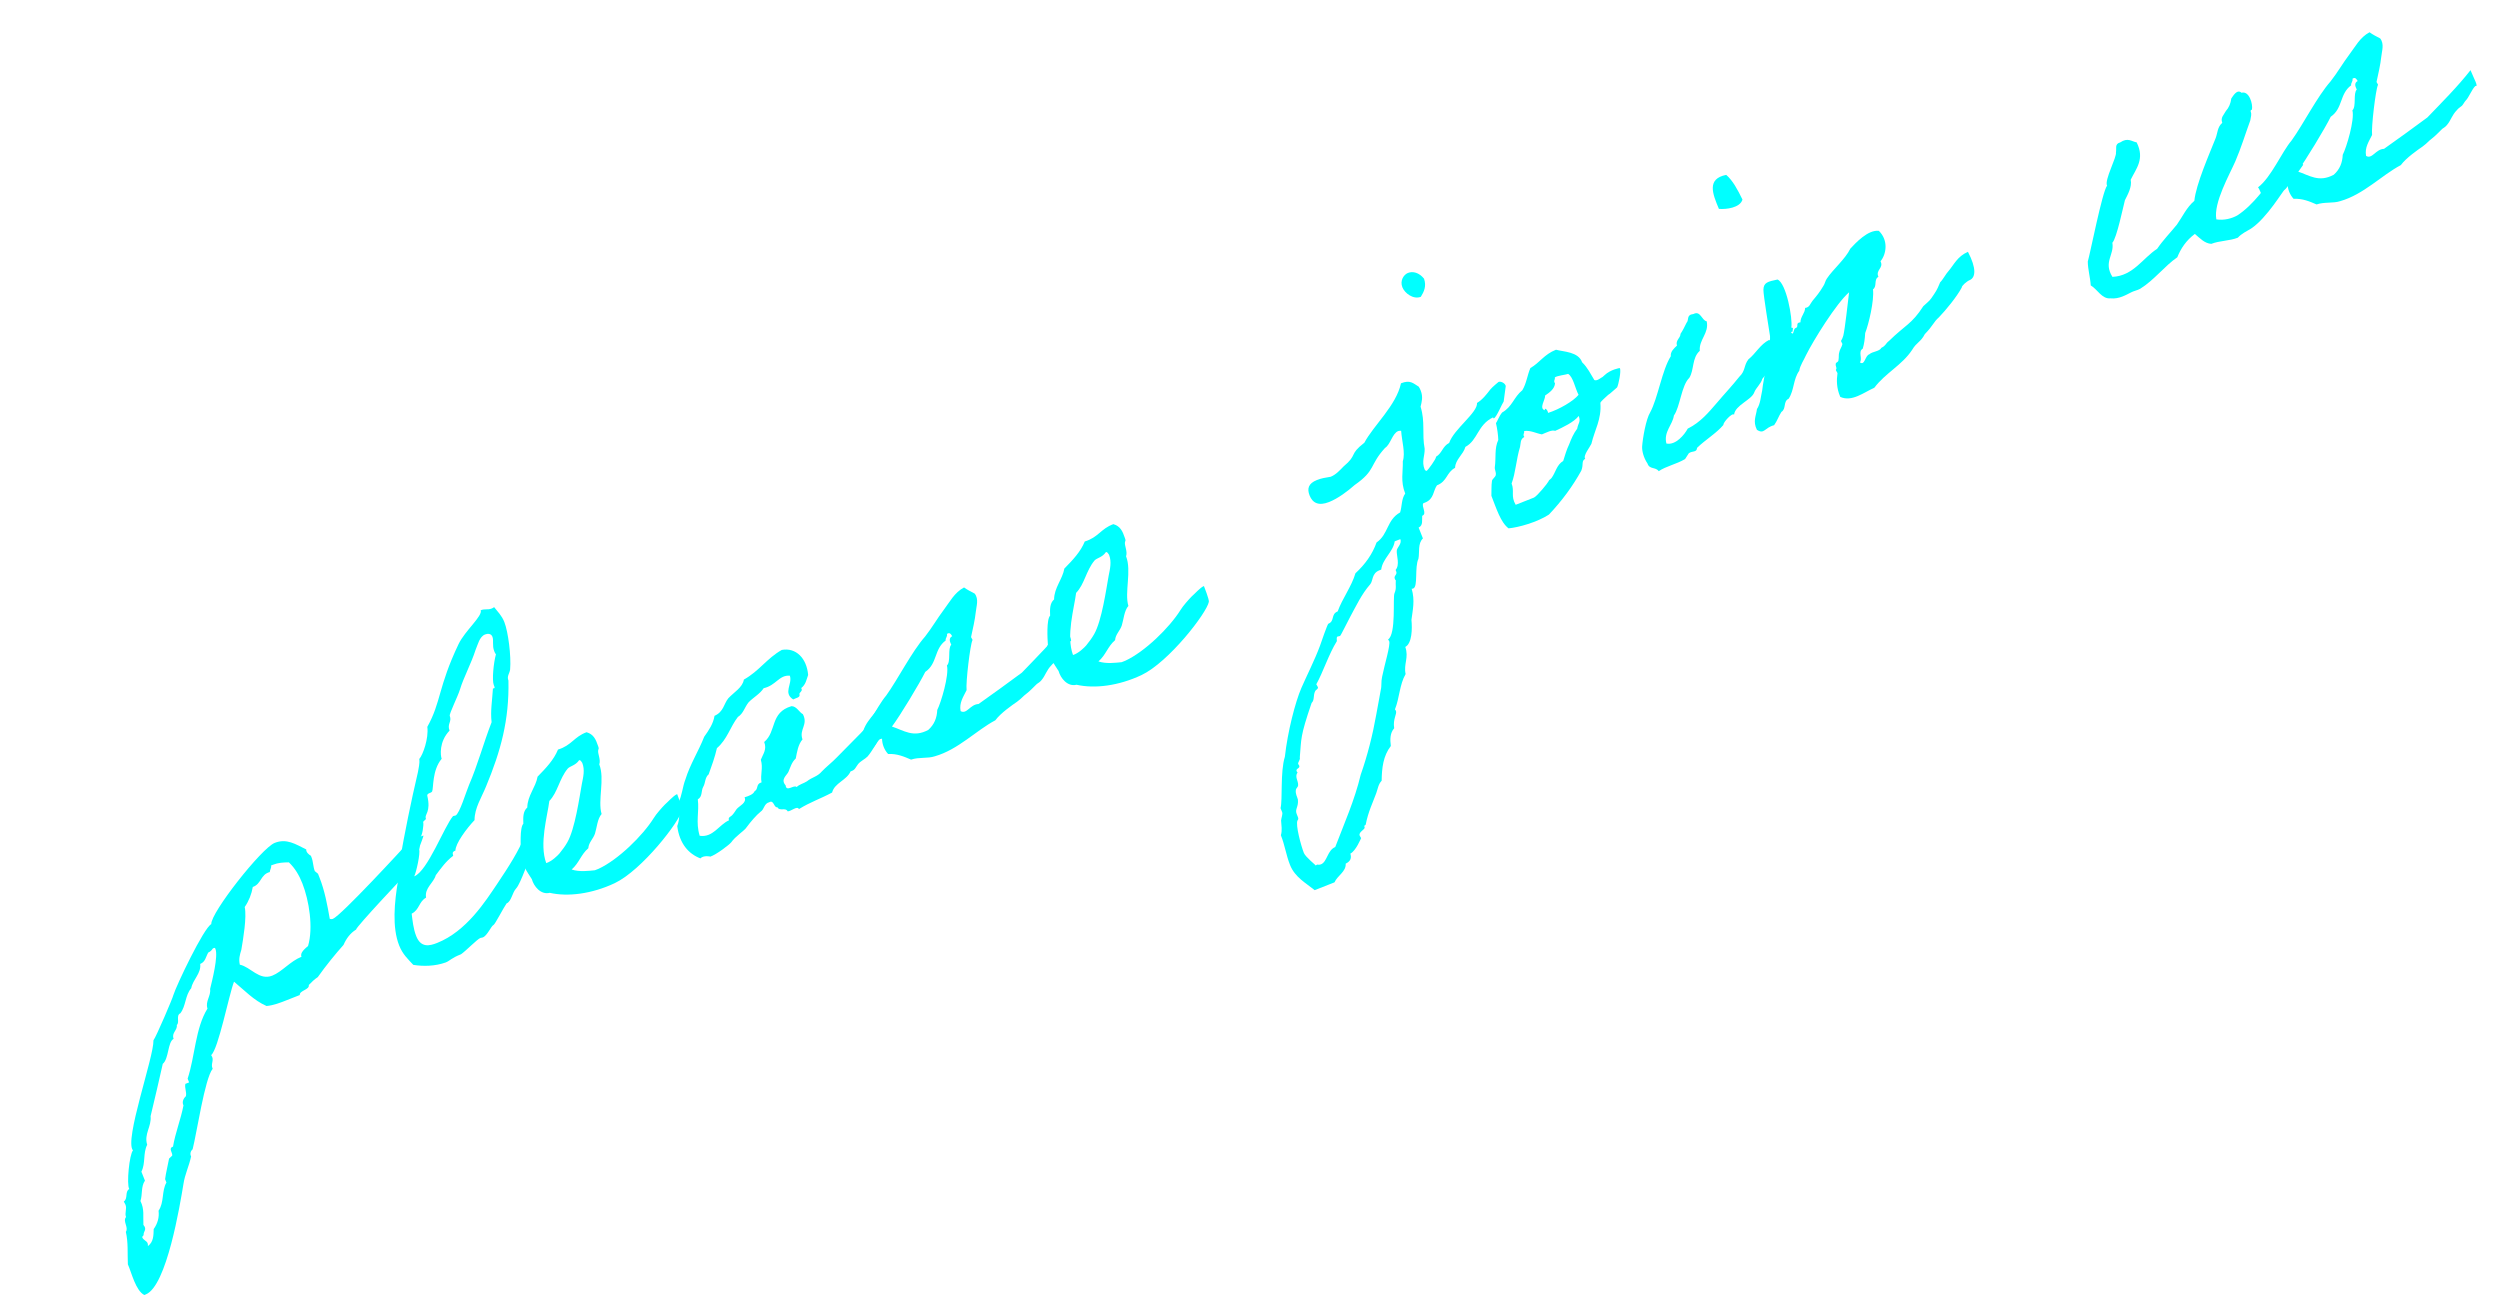 <svg width="622" height="323" viewBox="0 0 622 323" fill="none" xmlns="http://www.w3.org/2000/svg">
<path d="M565.837 49C564.978 50.092 563.84 51.294 563.693 50.922C562.995 49.155 561.966 46.551 561.78 46.624C565.096 44.132 567.667 37.848 570.168 34.925C573.083 30.87 576.51 24.033 579.851 20.241C581.569 18.057 582.897 15.704 584.522 13.557C585.941 11.706 587.14 9.297 589.541 8.026C590.3 8.587 591.245 9.074 592.19 9.56C593.28 10.958 592.585 12.738 592.468 14.074C592.236 16.209 591.744 18.231 591.289 20.346C591.27 20.568 591.769 21.016 591.62 21.183C591.077 22.257 589.941 31.63 590.174 33.581C589.406 35.175 588.285 36.693 588.684 38.793C590.222 39.691 591.031 37.113 593.149 37.029C596.688 34.556 600.432 31.787 603.934 29.221C607.59 25.411 611.525 21.491 614.662 17.457C615.434 19.41 616.761 21.681 615.89 21.38C615.014 22.156 614.243 24.288 613.46 25.028C613.218 25.231 612.674 26.306 612.395 26.416C611.911 26.822 611.632 26.933 611.277 27.395C610.046 28.634 609.799 29.914 608.847 31.043C608.492 31.506 608.064 31.782 607.636 32.059C606.853 32.799 605.957 33.797 605.044 34.481C604.131 35.164 603.963 35.553 602.714 36.476C601.616 37.233 598.654 39.263 597.328 41.077C592.526 43.619 588.067 48.391 582.266 50.037C580.463 50.642 578.348 50.187 576.358 50.865C574.671 50.134 572.855 49.346 570.644 49.467C569.702 48.441 569.151 47.046 569.138 45.653C567.596 45.833 568 46.855 567.236 47.372C567.215 48.133 565.599 48.127 565.837 49ZM580.642 43.475C582.152 42.126 582.79 40.476 582.873 38.508C583.791 36.747 585.882 29.793 585.279 27.45C586.305 26.508 585.428 23.199 586.36 22.293C585.863 21.306 585.792 20.582 586.592 20.158C586.279 19.637 585.965 19.116 585.295 19.596C585.459 20.283 584.844 20.634 584.972 21.228C582.047 23.351 582.941 26.976 579.887 29.043C578.519 31.841 573.582 40.027 571.602 42.637C574.569 43.616 576.919 45.483 580.642 43.475Z" fill="#00FFFF"/>
<path d="M566.503 42.393C567.457 40.726 569.679 37.913 569.885 37.617C570.034 37.45 573.045 40.992 573.045 40.992C573.045 40.992 568.729 47.213 568.413 47.23C568.097 47.247 564.075 54.212 560.071 56.869C559.028 57.495 557.67 58.14 556.774 59.139C554.728 59.947 552.222 59.862 550.176 60.67C548.523 60.57 547.377 59.302 546.082 58.201C543.921 59.807 542.575 61.844 541.712 64.013C538.658 66.08 535.912 69.745 532.449 71.865C531.742 72.252 530.831 72.397 530.217 72.747C529.044 73.318 527.238 74.461 525.104 74.229C522.93 74.443 521.845 71.968 520.178 71.014C520.075 69.119 519.453 67 519.442 65.068C520.007 63.232 523.027 47.74 524.24 46.185C523.503 44.864 526.704 39.084 526.449 37.894C526.657 37.059 526.049 35.794 527.518 35.429C529.38 34.156 530.323 35.181 531.603 35.428C533.665 39.559 531.482 41.927 530.115 44.725C530.497 46.509 529.337 48.473 528.681 49.807C528.285 51.254 526.635 59.324 525.553 60.397C526.097 63.407 523.249 65.178 525.572 68.883C530.754 68.664 533.169 64.162 536.689 61.912C538.184 59.708 539.955 57.933 541.617 55.879C543 53.935 544.012 51.6 545.951 49.974C546.358 45.835 549.715 38.273 551.273 34.324C551.743 33.063 551.694 31.578 552.905 30.562C552.391 29.259 553.304 28.576 553.79 27.631C554.537 26.799 554.987 25.761 555.141 24.517C555.496 24.055 556.526 22.035 557.691 23.08C559.625 22.531 560.539 25.933 560.292 27.214C560.179 27.473 559.883 27.268 559.974 27.77C560.268 28.514 560.006 28.939 559.871 29.96C558.631 33.353 557.557 36.895 556.151 40.139C554.744 43.383 550.665 50.477 551.427 54.584C553.376 54.89 555.309 54.341 556.631 53.604C560.579 51.077 564.259 45.968 566.503 42.393Z" fill="#00FFFF"/>
<path d="M488.082 71.543C486.846 73.859 484.083 77.208 482.404 78.946C481.044 80.129 480.966 81.02 478.895 83.128C477.865 85.147 476.881 85.106 475.721 87.069C473.235 90.847 469.067 92.816 466.322 96.481C463.754 97.603 460.754 100.078 457.863 98.747C456.888 96.552 456.934 94.49 457.164 92.894C457.183 92.672 456.647 92.131 456.796 91.964C457.115 91.409 456.596 91.184 456.747 90.479C456.73 90.163 457.361 90.129 457.4 89.683C457.572 88.755 457.388 88.29 457.633 87.548C457.728 86.973 458.232 86.344 458.384 85.639C458.44 85.509 457.997 84.932 458.053 84.802C458.371 84.246 458.427 84.117 458.616 83.504C459.031 81.835 459.747 75.209 460.055 72.722C456.849 75.493 451.145 84.735 449.347 88.348C448.841 89.516 447.813 90.997 447.659 92.241C446.127 94.351 446.431 97.026 445.029 99.193C443.578 99.874 444.499 101.661 443.214 102.491C442.541 103.509 442.164 104.733 441.398 105.788C438.963 106.428 438.993 108.136 437.122 106.94C436.055 104.781 436.933 103.466 437.126 101.777C438.004 100.463 438.068 98.717 438.427 97.178C438.757 93.929 440.513 87.215 440.38 83.612C440.127 81.883 438.715 73.41 438.739 72.11C438.766 70.272 439.862 70.053 442.242 69.544C444.411 70.407 446.062 79.216 445.681 81.517C446.442 81.539 445.865 81.983 446.048 82.448L445.583 82.631C446.377 83.823 446.07 81.686 446.795 81.615C447.632 81.284 446.596 80.296 447.952 80.19C447.94 78.797 449.095 77.911 449.119 76.611C450.252 76.486 450.33 75.595 450.984 74.799C451.936 73.671 452.738 72.709 453.636 71.171C453.991 70.709 454.162 69.781 454.517 69.318C456.068 66.985 459.069 64.51 460.38 61.841C461.667 60.473 464.746 57.106 467.456 57.434C469.897 59.803 469.325 63.254 467.869 65.012C468.753 66.706 466.56 67.142 467.351 68.872C466.122 69.572 467.099 71.229 466 71.986C466.341 74.754 464.923 80.691 464.059 82.859C463.979 84.289 463.825 85.532 463.448 86.756C462.22 87.457 463.456 89.226 462.747 90.152C463.968 91.067 464.017 88.467 465.076 88.156C465.859 87.417 467.605 87.48 468.092 86.535C469.264 85.965 469.08 85.499 469.993 84.816C474.021 80.86 475.656 80.644 478.517 76.181C480.176 74.665 480.063 74.925 481.204 73.184C482.026 71.999 482.327 71.128 482.721 70.22C483.354 69.647 484.216 68.016 484.757 67.48C486.156 65.852 486.964 63.813 489.624 62.654C491.816 66.842 491.491 69.013 490.132 69.657C489.295 69.988 488.028 71.134 488.082 71.543Z" fill="#00FFFF"/>
<path d="M436.455 97.634C435.797 99.507 431.688 100.807 431.436 103.165C430.993 102.587 428.661 105.121 428.788 105.716C427.034 107.807 424.241 109.447 422.227 111.425C422.166 112.632 420.999 112.126 420.179 112.772C420.029 112.939 419.393 114.05 419.244 114.217C417.066 115.507 414.464 115.997 412.694 117.234C411.938 116.135 410.393 116.853 409.899 115.328C408.865 113.801 408.52 112.109 408.561 111.125C408.7 109.027 409.519 104.296 410.566 102.592C412.494 99.035 413.509 92.075 415.696 88.631C415.571 87.498 416.447 86.721 417.23 85.982C416.809 84.643 418.111 84.129 418.116 83.052C418.732 82.163 419.126 81.255 419.613 80.31C420.303 79.607 419.473 78.322 421.331 78.126C423.117 77.205 423.348 79.695 424.628 79.942C425.266 82.915 422.659 84.483 422.907 87.288C420.912 89.043 421.549 92.017 420.297 94.017C418.339 95.866 418 101.268 416.468 103.379C416.124 105.773 413.87 107.416 414.6 110.353C416.937 110.827 419.103 108.144 419.908 106.643C423.146 105.041 425.162 102.525 427.159 100.231C429.063 97.973 430.891 96.069 432.758 93.718C434.324 92.239 433.81 90.937 435.024 89.383C436.757 88.053 437.955 85.644 440.207 84.54C442.369 87.019 441.797 90.47 438.457 94.263C438.173 95.45 436.869 96.503 436.455 97.634ZM427.664 51.97C426.065 48.194 424.596 44.473 429.484 43.51C431.112 44.91 432.346 47.218 433.524 49.656C432.939 51.714 429.446 52.126 427.664 51.97Z" fill="#00FFFF"/>
<path d="M372.772 109.457C372.74 108.287 372.524 106.652 372.196 105.276C372.494 104.943 372.927 103.59 373.73 102.628C376.28 101.19 376.624 98.796 378.749 97.097C379.796 95.393 379.972 93.388 380.76 91.572C383.124 90.208 384.154 88.188 387.13 87.012C389.059 87.541 392.699 87.501 393.634 90.142C395.003 91.429 395.794 93.159 396.661 94.537C396.827 94.686 397.366 94.689 398.037 94.209C399.228 93.415 398.166 94.265 399.285 93.286C400.609 92.01 402.988 91.5 403.025 91.593C403.411 92.301 402.653 95.826 402.335 96.381C402.186 96.548 401.851 96.788 401.217 97.361C399.949 98.507 400.696 97.674 399.521 98.783C398.253 99.929 398.141 100.189 398.177 100.282C398.494 104.35 396.737 106.979 395.943 110.411C395.605 111.19 393.794 113.41 394.404 114.137C393.361 114.764 394.064 115.454 393.425 117.104C391.292 120.957 388.639 124.585 385.375 128.025C382.47 129.926 377.822 131.224 375.332 131.455C373.352 129.979 372.271 126.428 371.059 123.358C371.12 122.152 371.014 120.796 371.205 119.645C371.244 119.2 372.101 118.646 372.14 118.201C372.291 117.496 371.848 116.918 371.907 116.25C372.251 113.856 371.778 111.57 372.772 109.457ZM386.84 93.9C386.968 94.495 386.41 94.716 386.89 95.386C386.772 96.723 385.617 97.609 384.425 98.403C384.514 99.443 382.796 101.627 384.372 102.079C384.172 101.298 385.024 101.822 385.168 102.733C387.939 101.853 391.439 99.826 392.745 98.234C391.861 96.54 391.427 93.809 390.15 93.023C389.592 93.244 387.418 93.457 386.84 93.9ZM379.206 107.238C379.334 107.833 378.776 108.053 379.256 108.724C378.176 109.257 378.394 110.354 378.187 111.189C377.245 114.249 377.082 117.646 376.086 120.297C376.858 122.251 375.813 123.416 377.103 125.594L381.661 123.794C382.554 123.334 385.074 120.188 385.243 119.798C385.468 119.279 385.542 119.465 385.99 118.966C387.054 117.578 387.266 115.666 388.923 114.689C389.356 113.335 389.753 111.889 390.408 110.554C390.934 109.164 391.497 107.866 392.412 106.645C392.622 105.272 393.366 104.978 392.778 103.49C391.658 105.007 388.755 106.369 386.932 107.197C386.06 106.896 384.831 107.596 383.622 108.074C382.119 107.807 380.841 107.022 379.206 107.238Z" fill="#00FFFF"/>
<path d="M350.297 67.908C351.506 67.431 353.046 67.79 354.302 69.337C354.944 71.234 354.288 72.568 353.503 73.846C351.642 74.581 349.495 72.956 348.907 71.468C348.246 69.794 349.274 68.312 350.297 67.908ZM348.563 95.365C350.888 94.447 351.571 95.36 352.979 96.202C353.219 96.537 353.366 96.909 353.476 97.188C354.101 98.769 353.724 99.993 353.44 101.18C354.631 105.011 353.746 107.941 354.454 111.639C354.52 113.441 353.642 114.756 354.45 116.802C354.69 117.137 354.82 117.193 355.006 117.12C355.192 117.046 357.377 114.14 357.286 113.639C358.85 112.698 358.857 111.083 360.551 110.199C361.754 106.713 367.677 102.653 367.483 100.257C368.954 99.353 369.925 98.002 370.784 96.91C371.288 96.281 372.835 95.024 372.835 95.024C373.393 94.804 374.338 95.291 374.559 95.849L374.632 96.035L374.114 99.895C374.207 99.859 374.207 99.859 374.207 99.859C374.207 99.859 374.207 99.859 374.114 99.895L374.151 99.988L374.114 99.895C373.759 100.358 372.333 103.824 371.682 104.081C371.589 104.118 371.552 104.025 371.515 103.932L371.479 103.839C367.59 105.698 367.703 109.524 364.595 111.182C364.067 113.111 362.074 114.328 362.028 116.389C359.813 117.586 360.12 119.723 357.516 120.752C356.544 122.103 356.814 124.147 354.582 125.029L354.117 125.212C353.593 126.064 355.145 127.817 353.843 128.331C353.746 129.445 354.13 130.69 352.958 131.261L354.023 133.958C352.699 135.234 353.229 137.39 352.906 139.023C351.913 141.136 352.839 145.931 351.63 146.408C351.537 146.445 351.351 146.518 351.221 146.462C352.081 149.456 351.477 151.737 351.169 154.224C351.383 156.398 351.33 160.074 349.636 160.958C350.572 163.599 349.172 165.227 349.718 167.699C348.184 170.348 348.207 173.672 347.062 176.49C347.136 176.676 347.265 176.732 347.302 176.825C347.633 177.662 346.495 178.865 346.875 181.187C345.83 182.353 345.823 183.968 346.039 185.603C344.115 188.083 343.805 191.109 343.754 194.247C342.915 195.116 342.817 196.23 342.404 197.361C341.633 199.493 340.378 202.032 339.789 205.167C339.677 205.427 339.287 205.258 339.508 205.816C339.728 206.374 337.924 206.979 338.292 207.909C338.365 208.095 338.568 208.338 338.642 208.524C338.642 208.524 337.328 211.731 335.97 212.375C336.318 213.527 335.98 214.306 334.808 214.877C334.948 216.864 332.752 217.839 332.021 219.526L327.091 221.473C324.871 219.662 322.166 218.257 320.953 215.188C319.961 212.677 319.711 210.41 318.683 207.806C319.059 206.582 318.804 205.393 318.735 204.13C318.794 203.461 319.188 202.553 319.004 202.088L318.6 201.065C319.148 198.913 318.49 192.077 319.677 188.275C320.353 182.094 322.261 174.675 323.78 171.172C325.074 168.187 327.134 164.148 328.431 160.625C328.619 160.013 330.292 155.267 330.478 155.193C332.152 154.532 331.046 152.819 332.813 152.121C333.997 148.858 336.275 145.915 337.236 142.632C339.678 140.377 341.472 137.841 342.487 134.967C345.449 132.937 345 129.351 348.35 127.49C348.84 126.007 348.643 124.149 349.615 122.797C348.402 119.728 349.099 117.41 349.018 114.754C349.696 112.659 348.779 109.795 348.605 107.176C348.289 107.193 348.066 107.174 347.88 107.247C346.392 107.835 345.972 110.581 344.594 111.448C340.62 115.814 342.361 116.954 337.052 120.664C335.3 122.216 332.897 124.025 330.665 124.907C328.06 125.936 326.56 125.131 325.825 123.271C325.164 121.596 325.503 120.279 327.643 119.434C328.852 118.957 329.576 118.886 331.082 118.614C332.384 118.099 333.429 116.934 334.268 116.065C337.902 113.016 335.506 113.21 339.456 110.145C341.665 105.939 347.407 100.876 348.563 95.365ZM348.396 134.138L347.001 134.689C346.637 137.306 343.974 139.003 343.647 141.713L343.182 141.897C341.228 142.668 341.647 144.545 340.901 145.378C338.755 147.838 337.424 150.729 335.927 153.471C335.178 154.842 333.585 158.159 333.399 158.233C333.213 158.306 332.897 158.324 332.804 158.36C332.432 158.507 332.633 159.288 332.614 159.511C330.575 162.789 329.145 167.332 327.498 170.241L327.535 170.334C327.571 170.427 327.775 170.669 327.885 170.948C328.069 171.413 327.381 171.577 327.212 171.966C326.669 173.041 327.11 174.157 326.327 174.897C323.43 183.352 323.8 183.743 323.39 188.421C323.554 189.109 322.94 189.459 322.974 190.091C323.141 190.24 323.214 190.426 323.251 190.519C323.508 191.17 322.338 191.202 322.595 191.853C322.632 191.946 322.669 192.039 322.835 192.188C322.069 193.244 323.012 194.269 322.971 195.253C323.005 195.885 322.503 195.975 322.408 196.55C322.273 197.571 322.753 198.242 322.918 198.93C323.114 200.787 322.127 201.285 322.605 202.494L322.899 203.238C323.009 203.517 323.119 203.796 322.821 204.129C322.278 205.203 323.704 210.446 324.402 212.213C324.806 213.236 327.452 215.309 327.359 215.346C327.452 215.309 327.508 215.179 327.695 215.106C328.047 215.182 328.363 215.164 328.642 215.054C330.223 214.43 330.254 211.514 332.207 210.743C334.48 204.792 337.049 199.046 338.543 192.758C340.216 188.011 341.519 182.873 342.414 177.788C343.118 173.855 343.25 173.372 343.536 171.647C343.8 170.682 343.582 169.586 343.866 168.398C344.435 165.485 345.998 160.46 345.631 159.53C345.558 159.344 345.428 159.287 345.354 159.101C347.403 157.755 346.495 148.652 346.945 147.614C347.508 146.316 347.158 145.702 347.275 144.365C347.145 144.309 347.072 144.123 347.035 144.03C346.704 143.193 347.708 143.012 347.377 142.175L347.23 141.803C348.331 140.507 347.45 138.275 347.51 137.069C347.496 136.214 348.874 135.347 348.396 134.138Z" fill="#00FFFF"/>
<path d="M299.537 145.804C299.611 145.99 300.86 149.152 300.765 149.728C300.251 152.511 290.784 164.745 283.992 167.965C278.279 170.652 272.334 171.387 267.845 170.365C265.595 170.931 263.859 168.714 263.384 166.966C262.277 165.253 260.801 163.148 260.514 160.789C260.514 160.789 260.812 160.456 260.702 160.177C260.614 159.136 260.338 154.084 261.271 153.178C261.221 151.693 261.135 150.114 262.254 149.134C262.285 146.219 264.355 144.111 264.812 141.458C266.883 139.35 268.86 137.278 269.892 134.72C273.258 133.713 273.899 131.525 277.005 130.405C278.711 130.914 279.281 132.087 279.886 133.89C280.18 134.635 279.921 134.522 279.882 134.967C279.767 135.765 280.577 137.273 280.164 138.404C281.597 142.031 279.735 147.39 280.742 150.755C279.697 151.921 279.539 154.241 279.106 155.595C278.673 156.949 277.518 157.835 277.437 159.265C275.592 160.854 275.137 162.969 273.292 164.558C275.165 165.216 277.617 164.892 279.066 164.75L279.996 164.382C284.815 162.156 290.951 156.185 293.718 151.758C294.298 150.777 295.791 149.112 296.481 148.409C297.208 147.8 298.607 146.171 299.537 145.804ZM275.136 137.38C274.258 138.694 272.902 138.8 272.304 139.466C270.195 142.019 269.809 145.397 267.739 147.505C267.277 151.236 265.186 158.191 266.966 162.971C268.398 162.513 269.779 161.107 270.226 160.608C271.085 159.516 271.589 158.887 272.226 157.775C274.134 154.441 275.226 146.591 275.835 143.232C276.158 141.599 276.63 139.8 275.932 138.033C275.728 137.791 275.508 137.233 275.136 137.38Z" fill="#00FFFF"/>
<path d="M216.152 187.128C215.293 188.22 214.155 189.422 214.008 189.05C213.31 187.283 212.282 184.679 212.096 184.752C215.412 182.26 217.983 175.976 220.484 173.052C223.398 168.998 226.826 162.161 230.166 158.368C231.884 156.185 233.213 153.832 234.837 151.685C236.257 149.834 237.456 147.425 239.857 146.154C240.616 146.715 241.56 147.201 242.505 147.688C243.595 149.086 242.9 150.865 242.783 152.202C242.551 154.337 242.06 156.358 241.605 158.473C241.585 158.696 242.085 159.144 241.935 159.311C241.392 160.385 240.256 169.758 240.489 171.709C239.721 173.303 238.6 174.82 239 176.921C240.537 177.818 241.347 175.241 243.464 175.157C247.003 172.684 250.747 169.915 254.25 167.349C257.906 163.539 261.841 159.619 264.978 155.584C265.749 157.538 267.077 159.809 266.205 159.508C265.329 160.284 264.558 162.416 263.775 163.156C263.533 163.359 262.99 164.434 262.711 164.544C262.226 164.95 261.947 165.061 261.592 165.523C260.362 166.762 260.115 168.042 259.163 169.171C258.808 169.634 258.38 169.91 257.951 170.187C257.168 170.927 256.273 171.925 255.36 172.609C254.447 173.292 254.278 173.681 253.03 174.604C251.931 175.361 248.97 177.391 247.643 179.205C242.841 181.747 238.383 186.518 232.582 188.165C230.778 188.77 228.663 188.315 226.673 188.993C224.986 188.262 223.17 187.474 220.96 187.595C220.017 186.569 219.466 185.174 219.453 183.781C217.911 183.96 218.315 184.983 217.552 185.5C217.53 186.261 215.914 186.254 216.152 187.128ZM230.957 181.603C232.467 180.253 233.106 178.604 233.189 176.635C234.106 174.875 236.197 167.921 235.595 165.578C236.62 164.636 235.743 161.327 236.675 160.421C236.178 159.434 236.107 158.71 236.907 158.286C236.594 157.765 236.281 157.243 235.61 157.723C235.774 158.411 235.16 158.761 235.287 159.356C232.363 161.479 233.257 165.104 230.203 167.171C228.835 169.969 223.897 178.155 221.918 180.765C224.885 181.744 227.235 183.611 230.957 181.603Z" fill="#00FFFF"/>
<path d="M221.642 171.842C221.642 171.842 224.044 174.657 224.286 174.454C223.036 175.915 222.187 178.938 220.993 180.27C219.706 181.639 220.335 182.143 219.085 183.605C217.834 185.066 217.103 186.753 215.852 188.214C215.162 188.917 214.139 189.321 213.486 190.117C212.776 191.042 212.774 191.581 211.621 191.929C210.664 194.134 207.597 194.808 207.03 197.183C203.922 198.841 201.616 199.536 198.767 201.307C198.4 200.377 196.834 201.855 195.979 201.87C195.446 200.791 193.955 201.917 193.421 200.838C192.547 201.076 192.557 198.922 191.421 199.585C190.046 199.914 190.188 201.363 189.238 201.953C188.176 202.802 186.776 204.43 185.656 205.948C185.188 206.671 182.954 208.091 181.926 209.572C181.422 210.201 178.199 212.657 176.674 213.152C176.86 213.078 175.005 212.736 174.258 213.568C171.347 212.46 169.056 209.925 168.499 205.522C169.138 203.872 169.091 201.847 168.784 199.71C169.702 197.95 169.804 195.76 170.555 193.85C171.685 190.178 173.816 186.863 175.206 183.304C176.383 181.656 177.467 180.045 177.772 178.097C180.061 177.085 180.05 175.154 181.208 173.729C182.644 172.194 184.766 171.033 185.072 169.085C188.944 166.91 190.74 163.836 194.518 161.698C198.031 161.063 200.712 163.767 201.065 167.928C200.652 169.059 200.498 170.303 199.343 171.189C199.896 172.046 198.67 172.208 198.927 172.859C199.091 173.546 197.958 173.672 197.344 174.022C194.751 172.358 197.23 170.196 196.515 168.113C193.842 167.879 193.069 170.549 190.002 171.223C189.067 172.668 187.374 173.552 186.236 174.754C185.228 176.012 184.961 177.515 183.583 178.382C181.66 180.862 180.941 183.941 178.369 186.14C177.858 188.385 177.087 190.517 176.317 192.649C175.348 193.462 175.546 194.781 174.966 195.763C174.386 196.745 174.844 198.177 173.616 198.877C174.011 202.054 173.035 204.483 174.078 207.941C177.4 208.457 178.9 205.176 181.374 204.091C181.043 203.254 181.898 203.24 182.309 202.647C182.757 202.148 182.925 201.758 183.28 201.296C183.934 200.5 185.887 199.728 185.243 198.37C186.395 198.022 187.419 197.618 187.756 196.84C188.743 196.343 188.005 195.021 189.474 194.656C189.111 192.649 189.916 191.148 189.294 189.028C189.82 187.638 190.865 186.473 190.13 184.612C193.28 181.971 191.536 177.283 196.928 175.691C198.228 175.715 198.816 177.203 199.76 177.69C201.142 180.37 198.76 181.419 199.659 183.966C198.558 185.262 198.309 187.08 197.986 188.713C196.961 189.656 196.677 190.843 196.171 192.011C195.777 192.919 194.12 193.896 195.469 195.406C195.628 197.171 197.606 195.099 198.215 195.826C198.812 195.16 200.002 194.905 200.766 194.389C202.07 193.336 203.333 193.267 204.434 191.972C205.572 190.77 207.063 189.644 208.2 188.441C210.42 186.167 212.583 184.022 214.803 181.748C215.405 180.005 216.45 178.839 217.458 177.581C218.914 175.823 219.981 173.896 221.642 171.842Z" fill="#00FFFF"/>
<path d="M168.474 197.575C168.547 197.761 169.797 200.923 169.701 201.499C169.188 204.282 159.72 216.516 152.928 219.736C147.216 222.423 141.271 223.158 136.781 222.136C134.532 222.702 132.796 220.485 132.32 218.737C131.214 217.024 129.737 214.919 129.45 212.56C129.45 212.56 129.749 212.227 129.638 211.948C129.55 210.907 129.275 205.855 130.207 204.949C130.158 203.464 130.072 201.885 131.19 200.905C131.221 197.99 133.292 195.882 133.749 193.229C135.819 191.121 137.796 189.049 138.829 186.491C142.194 185.484 142.835 183.296 145.941 182.176C147.647 182.685 148.218 183.858 148.823 185.661C149.117 186.406 148.857 186.293 148.818 186.738C148.703 187.536 149.514 189.044 149.101 190.175C150.533 193.802 148.672 199.161 149.679 202.526C148.634 203.692 148.475 206.012 148.042 207.366C147.609 208.72 146.454 209.606 146.374 211.036C144.528 212.625 144.074 214.74 142.228 216.329C144.101 216.987 146.554 216.663 148.003 216.521L148.933 216.153C153.752 213.927 159.887 207.956 162.655 203.529C163.234 202.548 164.727 200.883 165.417 200.18C166.144 199.571 167.544 197.942 168.474 197.575ZM144.073 189.151C143.194 190.465 141.838 190.571 141.241 191.237C139.132 193.79 138.746 197.168 136.675 199.276C136.214 203.007 134.122 209.962 135.903 214.742C137.335 214.284 138.715 212.878 139.163 212.379C140.022 211.287 140.526 210.658 141.162 209.546C143.071 206.212 144.163 198.362 144.772 195.003C145.094 193.37 145.566 191.571 144.868 189.804C144.665 189.562 144.445 189.004 144.073 189.151Z" fill="#00FFFF"/>
<path d="M130.509 208.056C130.824 208.039 131.988 213.707 131.842 213.335C131.768 213.149 129.567 219.825 128.429 221.027C127.44 222.063 127.245 224.29 126.036 224.768C125.213 225.953 123.153 229.992 122.781 230.139C122.223 230.36 121.247 232.788 120.131 233.229C119.945 233.302 119.629 233.319 119.536 233.356C118.699 233.687 115.883 236.627 114.691 237.421C112.18 238.413 111.991 239.025 110.875 239.465C108.234 240.401 105.356 240.463 102.832 240.062C101.52 238.645 100.188 237.451 99.306 235.219C97.543 230.755 98.089 224.517 99.079 218.858C99.27 217.707 99.147 216.036 99.414 214.533C100.69 207.147 102.264 199.429 103.986 192.083C104.12 191.062 104.477 190.061 104.315 188.835C105.211 187.836 106.696 183.701 106.318 180.84C109.78 174.634 108.979 170.972 114.095 160.242C115.688 156.925 120.142 153.231 119.591 151.835C120.707 151.395 121.299 151.806 122.322 151.402C122.508 151.328 122.694 151.255 122.937 151.051C123.823 152.207 124.822 153.102 125.483 154.776C126.438 157.194 127.211 163.233 126.918 166.574C126.783 167.595 126.057 168.205 126.498 169.321C126.715 179.126 124.602 186.842 120.906 195.721C119.817 198.409 118.06 201.039 118.066 204.047C116.088 206.118 113.287 209.913 113.316 211.621C112.479 211.952 112.59 212.231 112.754 212.919C110.928 214.285 109.695 216.063 108.425 217.747C107.896 219.676 105.588 220.91 106.005 223.326C104.162 224.376 104.395 226.327 102.423 227.322C102.638 228.957 102.815 231.037 103.55 232.897C104.725 235.874 106.882 235.344 108.742 234.61C116.09 231.707 120.839 224.133 123.623 220.022C126.67 215.486 129.119 211.615 130.509 208.056ZM120.679 157.857C119.284 158.408 118.885 160.393 118.323 161.69C117.268 165.01 115.34 168.567 114.455 171.497C113.946 173.203 111.717 177.632 111.901 178.097C112.489 179.585 111.187 180.099 111.848 181.774C109.181 184.548 109.593 188.04 109.887 188.784C107.479 191.671 107.906 196.018 107.512 196.926C107.25 197.352 106.266 197.311 106.3 197.942C107.285 202.069 105.574 202.637 105.942 203.568C106.125 204.033 105.122 204.214 105.306 204.679C105.453 205.051 105.086 208.206 104.435 208.463C104.435 208.463 104.421 211.694 104.274 211.322C104.642 212.253 103.544 217.095 103.057 218.039C106.405 216.717 110.52 205.63 112.722 203.04C112.908 202.966 113.224 202.949 113.317 202.912C114.34 202.508 115.998 196.907 116.673 195.35C118.868 190.29 120.284 184.893 122.312 179.683C121.971 176.915 122.484 174.132 122.645 171.273C123.313 171.331 123 170.81 122.853 170.438C122.375 169.229 122.803 164.867 123.387 162.808C123.184 162.566 123.074 162.287 122.964 162.008C122.413 160.613 122.882 159.352 122.515 158.422C122.184 157.585 121.33 157.6 120.679 157.857Z" fill="#00FFFF"/>
<path d="M102.219 208.909L105.362 207.882C105.548 207.809 102.3 216.188 102.207 216.225C101.125 217.297 88.551 230.651 88.586 231.282C87.115 232.186 86.143 233.537 85.468 235.094C83.528 237.258 81.063 240.274 79.064 243.107C78.208 243.66 77.517 244.363 76.827 245.066C77.082 246.255 74.463 246.43 74.588 247.563L71.426 248.812C69.752 249.473 68.078 250.135 66.313 250.294C63.199 248.944 60.778 246.352 58.224 244.243C56.947 247.543 54.326 261.05 52.537 262.509C53.46 263.758 52.305 264.644 52.913 265.909C50.953 268.296 48.944 281.992 47.924 285.943C47.439 286.35 47.195 287.091 47.545 287.706C47.071 290.043 45.984 292.193 45.64 294.587C44.782 299.764 41.482 319.991 36.273 322.048L35.901 322.195C33.752 321.109 32.75 316.666 31.812 314.564C31.694 311.815 31.928 309.142 31.308 306.484C32.074 305.429 30.466 303.806 31.361 302.807C30.957 301.784 31.63 300.766 31.226 299.743L30.802 298.942C31.901 298.186 31.017 296.492 32.153 295.828C31.452 294.6 32.19 287.212 33.086 286.213C30.831 283.771 38.311 262.968 38.18 258.826C38.834 258.031 43.13 247.947 43.112 247.632C43.922 245.054 50.687 230.877 52.566 229.92C52.411 227.078 65.09 210.995 68.345 209.71C71.321 208.534 73.524 210.029 76.193 211.34C76.134 212.009 76.8 212.606 77.356 212.924L77.503 213.296C77.944 214.412 77.883 215.619 78.324 216.735L79.119 217.388L79.487 218.318C80.809 221.667 81.444 225.179 82.042 228.598C82.302 228.711 82.617 228.694 82.803 228.62C84.85 227.812 99.98 211.406 102.219 208.909ZM67.913 215.149L67.448 215.332C67.575 215.927 67.127 216.427 67.125 216.965C64.783 217.568 65.07 219.927 62.894 220.679C62.608 222.405 61.913 224.185 60.885 225.666C61.432 228.138 60.498 233.668 60.041 236.321C59.664 237.545 59.344 238.64 59.672 240.015C62.362 240.565 64.483 244.028 67.738 242.743C70.156 241.787 72.229 239.141 75.019 238.039C74.522 237.052 76.013 235.926 76.646 235.353C77.984 230.846 76.918 224.064 75.228 219.786C74.456 217.832 73.406 215.989 71.871 214.553C70.478 214.566 69.215 214.634 67.913 215.149ZM52.93 236.012C52.668 236.438 52.277 236.808 51.812 236.992C51.175 238.103 51.115 239.31 49.812 239.824C50.099 242.184 47.995 243.66 47.577 245.868C46.028 247.663 46.295 250.245 44.876 252.096C43.703 252.667 44.773 254.287 43.99 255.026C44.189 256.345 42.608 256.97 43.196 258.458C41.688 259.269 42.041 263.43 40.495 264.686C40.475 264.909 37.732 276.744 37.467 277.709C37.735 280.291 35.777 282.14 36.62 284.817C35.533 286.967 36.266 289.365 35.18 291.515L36.061 293.747C35.034 295.228 35.489 297.198 34.944 298.812C35.975 300.877 35.559 302.547 35.68 304.757C36.696 305.969 35.636 306.28 35.724 307.32C35.575 307.486 35.333 307.69 35.406 307.876C35.663 308.527 36.498 308.735 36.718 309.293C36.829 309.572 36.809 309.794 36.79 310.017C38.224 309.021 38.194 307.312 38.238 305.79C39.209 304.438 39.662 302.862 39.446 301.227C40.885 299.153 40.191 296.309 41.407 294.216L41.077 293.379C41.25 291.912 41.798 289.761 42.064 288.258L42.847 287.518C42.999 286.813 41.797 285.675 43.043 285.291C43.615 281.839 44.985 278.503 45.65 275.014C45.226 274.214 45.62 273.306 46.254 272.733C46.481 271.675 45.891 270.726 46.118 269.668L47.048 269.301L46.681 268.371C48.506 262.919 48.592 255.789 51.621 250.937C51.017 249.133 52.526 247.784 52.274 246.056C52.766 244.034 54.333 237.931 53.598 236.071C53.488 235.792 53.358 235.735 52.93 236.012Z" fill="#00FFFF"/>
</svg>

